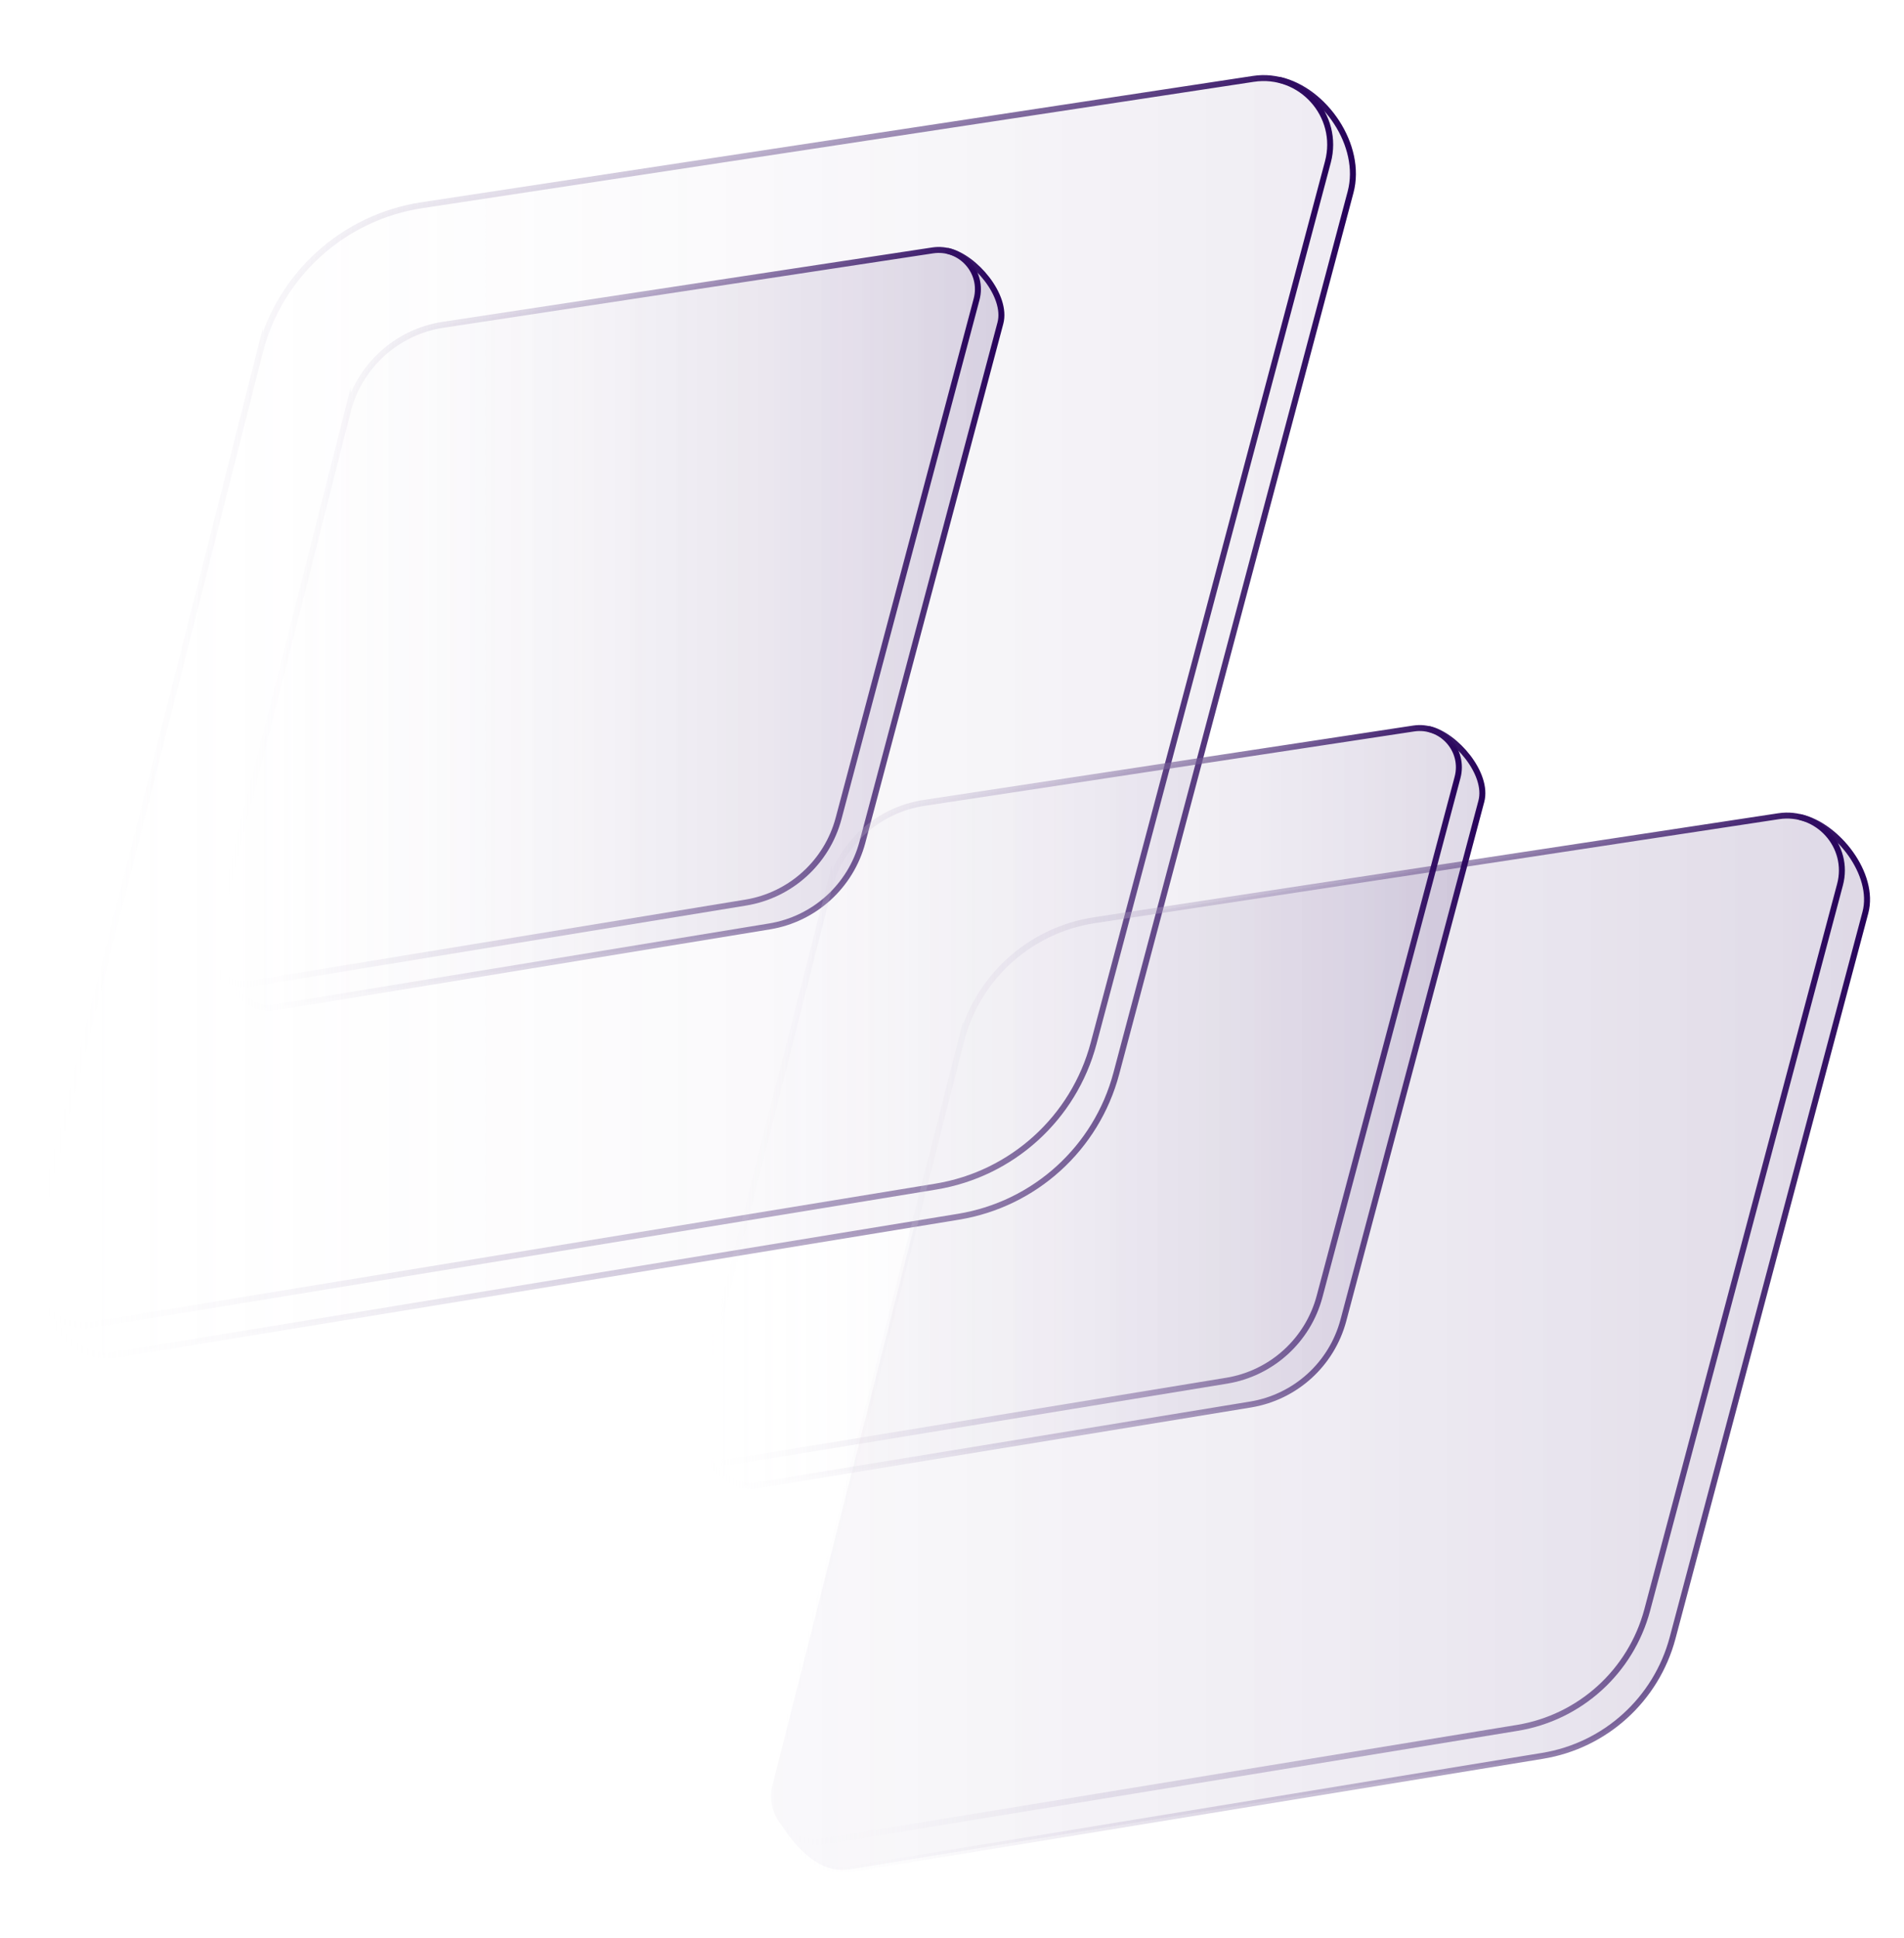 <?xml version="1.0" encoding="UTF-8"?> <svg xmlns="http://www.w3.org/2000/svg" xmlns:xlink="http://www.w3.org/1999/xlink" id="Layer_2" version="1.1" viewBox="0 0 318.99 324.57"><defs><style> .st0 { stroke: url(#linear-gradient2); } .st0, .st1, .st2, .st3, .st4, .st5, .st6, .st7 { fill: none; stroke-linecap: round; stroke-miterlimit: 10; } .st1 { stroke: url(#linear-gradient1); } .st2 { stroke: url(#linear-gradient7); } .st3 { stroke: url(#linear-gradient8); } .st4 { stroke: url(#linear-gradient6); } .st5 { stroke: url(#linear-gradient9); } .st6 { stroke: url(#linear-gradient5); } .st7 { stroke: url(#linear-gradient4); } .st8 { fill: url(#linear-gradient10); } .st8, .st9, .st10 { isolation: isolate; opacity: .15; } .st9 { fill: url(#linear-gradient); } .st10 { fill: url(#linear-gradient3); } </style><linearGradient id="linear-gradient" x1="4.85" y1="162.86" x2="312.81" y2="162.86" gradientTransform="translate(0 326) scale(1 -1)" gradientUnits="userSpaceOnUse"><stop offset="0" stop-color="#fff" stop-opacity="0"></stop><stop offset="1" stop-color="#250059"></stop></linearGradient><linearGradient id="linear-gradient1" x1="34.99" y1="222.64" x2="164.34" y2="222.64" gradientTransform="translate(0 326) scale(1 -1)" gradientUnits="userSpaceOnUse"><stop offset="0" stop-color="#fff" stop-opacity="0"></stop><stop offset="1" stop-color="#250059"></stop></linearGradient><linearGradient id="linear-gradient2" x1="36.16" y1="220.56" x2="168.27" y2="220.56" gradientTransform="translate(0 326) scale(1 -1)" gradientUnits="userSpaceOnUse"><stop offset="0" stop-color="#fff" stop-opacity="0"></stop><stop offset="1" stop-color="#250059"></stop></linearGradient><linearGradient id="linear-gradient3" x1="35.49" y1="220.65" x2="167.78" y2="220.65" gradientTransform="translate(0 326) scale(1 -1)" gradientUnits="userSpaceOnUse"><stop offset="0" stop-color="#fff" stop-opacity="0"></stop><stop offset="1" stop-color="#250059"></stop></linearGradient><linearGradient id="linear-gradient4" x1="4.35" y1="208.48" x2="223.35" y2="208.48" gradientTransform="translate(0 326) scale(1 -1)" gradientUnits="userSpaceOnUse"><stop offset="0" stop-color="#fff" stop-opacity="0"></stop><stop offset="1" stop-color="#250059"></stop></linearGradient><linearGradient id="linear-gradient5" x1="6.34" y1="205.79" x2="227.16" y2="205.79" gradientTransform="translate(0 326) scale(1 -1)" gradientUnits="userSpaceOnUse"><stop offset="0" stop-color="#fff" stop-opacity="0"></stop><stop offset="1" stop-color="#250059"></stop></linearGradient><linearGradient id="linear-gradient6" x1="128.68" y1="103.44" x2="309.09" y2="103.44" gradientTransform="translate(0 326) scale(1 -1)" gradientUnits="userSpaceOnUse"><stop offset="0" stop-color="#fff" stop-opacity="0"></stop><stop offset="1" stop-color="#250059"></stop></linearGradient><linearGradient id="linear-gradient7" x1="130.32" y1="100.97" x2="313.3" y2="100.97" gradientTransform="translate(0 326) scale(1 -1)" gradientUnits="userSpaceOnUse"><stop offset="0" stop-color="#fff" stop-opacity="0"></stop><stop offset="1" stop-color="#250059"></stop></linearGradient><linearGradient id="linear-gradient8" x1="115.57" y1="142.56" x2="244.92" y2="142.56" xlink:href="#linear-gradient"></linearGradient><linearGradient id="linear-gradient9" x1="116.74" y1="140.48" x2="248.85" y2="140.48" xlink:href="#linear-gradient"></linearGradient><linearGradient id="linear-gradient10" x1="116.07" y1="140.56" x2="248.36" y2="140.56" xlink:href="#linear-gradient"></linearGradient></defs><path class="st9" d="M301.66,136.86l-.03.02c-1.14-.29-2.37-.37-3.64-.17l-103.71,15.75,31.98-120.29c2.07-7.78-4.32-17.07-11.82-18.79l-.03.03c-1.39-.35-2.88-.45-4.43-.21l-139.31,21.16c-13.17,2-23.87,11.7-27.14,24.61L5.14,210.34c-.76,3,.02,5.89,1.72,8.05h-.01c2.61,3.93,6.01,9.58,12.65,8.5l133.76-21.89-23.83,93.96c-.63,2.47.02,4.85,1.41,6.62h0c2.15,3.24,6.07,8.41,11.53,7.52l116.1-19c10.51-1.72,19.03-9.45,21.77-19.74l32.3-121.5c1.7-6.4-4.68-14.58-10.86-15.98v-.02Z"></path><path class="st1" d="M58.26,68.89l-22.6,89.12c-.97,3.84,2.31,7.41,6.21,6.77l83.06-13.6c7.52-1.23,13.62-6.76,15.57-14.12l23.11-86.92c1.22-4.58-2.66-8.91-7.35-8.2l-82.02,12.46c-7.76,1.18-14.05,6.89-15.98,14.49h0Z"></path><path class="st0" d="M36.66,162.75c1.54,2.31,5.3,6.66,9.2,6.02l83.06-13.6c7.52-1.23,13.62-6.76,15.57-14.12l23.11-86.92c1.22-4.58-4.3-11.08-8.72-12.09"></path><path class="st10" d="M158.89,42.04l-.02.02c-.82-.21-1.7-.26-2.61-.12l-82.02,12.46c-7.76,1.18-14.05,6.89-15.98,14.49l-22.6,89.12c-.45,1.76,0,3.47,1.01,4.74h0c1.54,2.32,5.3,6.67,9.2,6.03l83.06-13.6c7.52-1.23,13.62-6.76,15.57-14.12l23.11-86.92c1.22-4.58-4.3-11.08-8.72-12.09h0Z"></path><path class="st7" d="M43.53,58.98L5.14,210.34c-1.65,6.52,3.92,12.59,10.55,11.5l141.08-23.09c12.77-2.09,23.13-11.48,26.45-23.99L222.47,27.13c2.07-7.78-4.52-15.13-12.48-13.92l-139.31,21.16c-13.17,2-23.87,11.7-27.14,24.61h-.01Z"></path><path class="st6" d="M6.84,218.4c2.61,3.92,6.01,9.57,12.65,8.49l141.08-23.09c12.77-2.09,23.13-11.48,26.45-23.99l39.25-147.63c2.07-7.78-4.32-17.07-11.82-18.79"></path><path class="st4" d="M161.01,174.38l-31.59,124.56c-1.36,5.36,3.22,10.36,8.68,9.47l116.1-19c10.51-1.72,19.03-9.45,21.77-19.74l32.3-121.5c1.7-6.4-3.72-12.45-10.27-11.46l-114.65,17.42c-10.84,1.65-19.64,9.63-22.34,20.26h0Z"></path><path class="st2" d="M130.82,305.58c2.15,3.23,6.07,8.4,11.53,7.51l116.1-19c10.51-1.72,19.03-9.45,21.77-19.74l32.3-121.5c1.7-6.4-4.68-14.58-10.86-15.98"></path><path class="st3" d="M138.84,148.97l-22.6,89.12c-.97,3.84,2.31,7.41,6.21,6.77l83.06-13.6c7.52-1.23,13.62-6.76,15.57-14.12l23.11-86.92c1.22-4.58-2.66-8.91-7.35-8.2l-82.02,12.46c-7.76,1.18-14.05,6.89-15.98,14.49h0Z"></path><path class="st5" d="M117.24,242.83c1.54,2.31,5.3,6.66,9.2,6.02l83.06-13.6c7.52-1.23,13.62-6.76,15.57-14.12l23.11-86.92c1.22-4.58-4.3-11.08-8.72-12.09"></path><path class="st8" d="M239.47,122.12l-.02.02c-.82-.21-1.7-.26-2.61-.12l-82.02,12.46c-7.76,1.18-14.05,6.89-15.98,14.49l-22.6,89.12c-.45,1.76,0,3.47,1.01,4.74h0c1.54,2.32,5.3,6.67,9.2,6.03l83.06-13.6c7.52-1.23,13.62-6.76,15.57-14.12l23.11-86.92c1.22-4.58-4.3-11.08-8.72-12.09h0Z"></path></svg> 